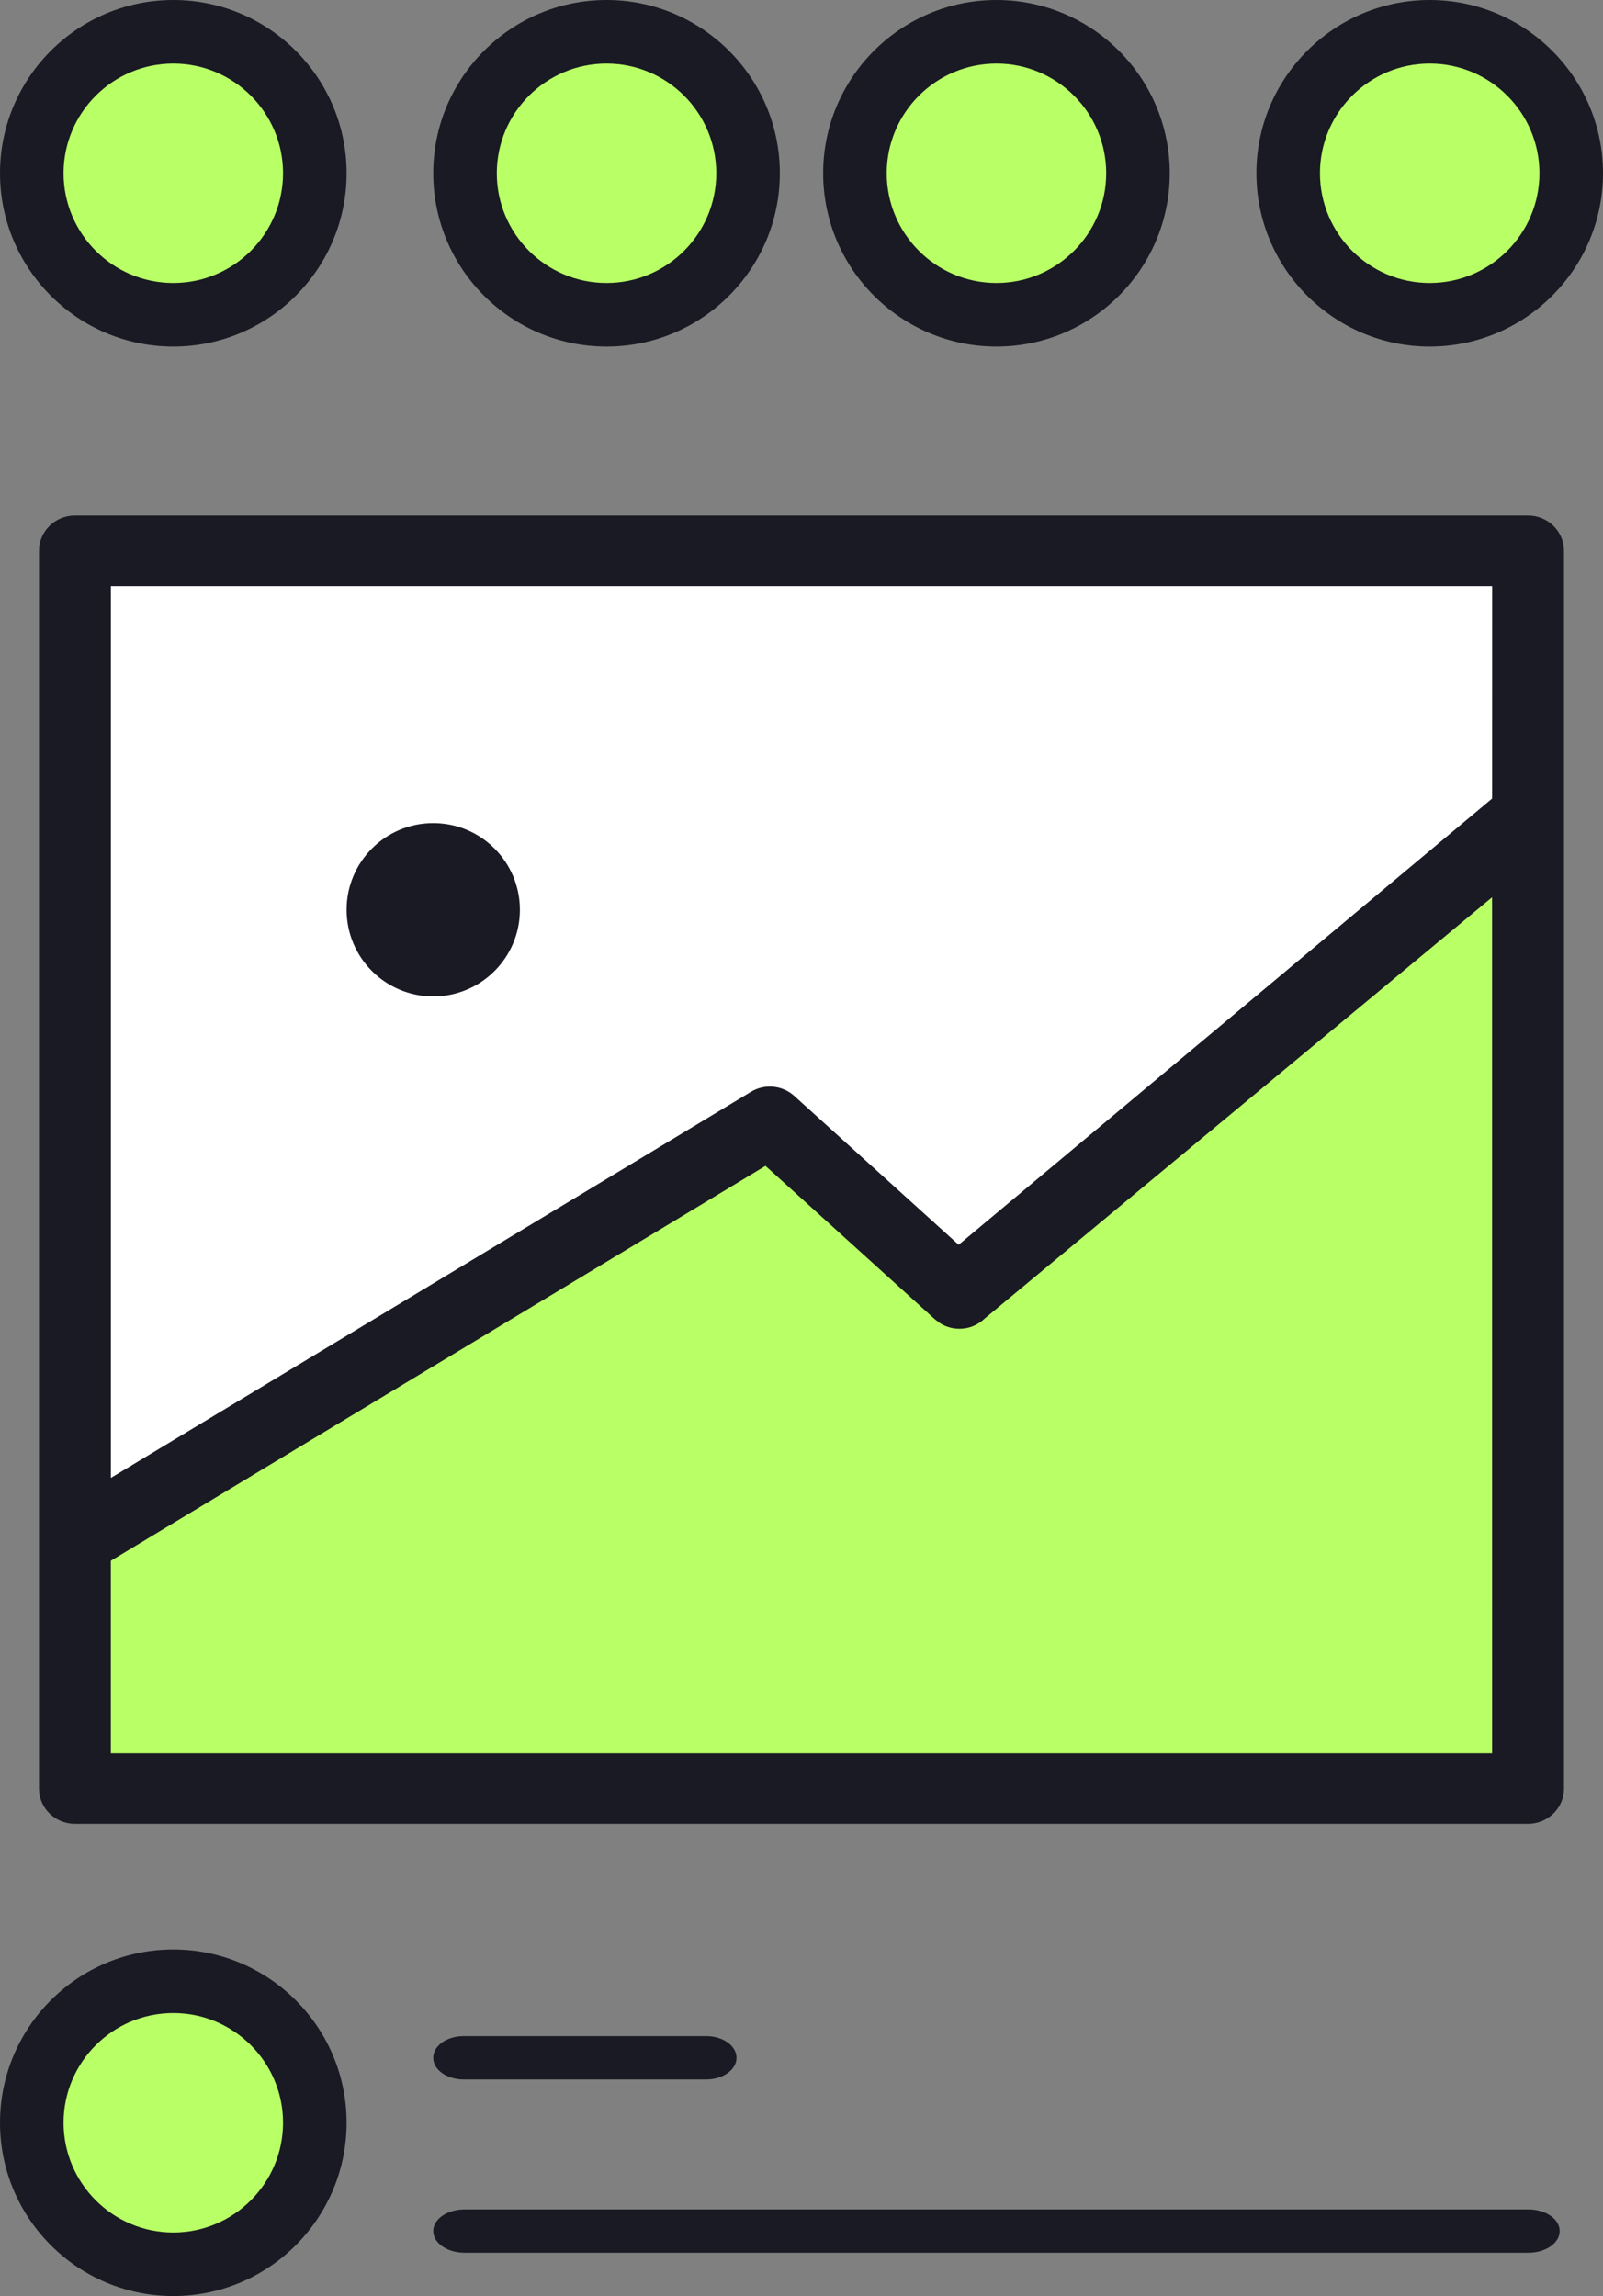 <svg width="37" height="53" viewBox="0 0 37 53" fill="none" xmlns="http://www.w3.org/2000/svg">
<rect x="0" y="0" width="37" height="53" fill="#808080" stroke="none"/>
<path d="M35 12H2V42H35V12Z" fill="white"/>
<path d="M35 19L22.099 29.563L17.593 25.713L2 35.441V41H35V19Z" fill="#B9FF66"/>
<path d="M4 7C5.657 7 7 5.657 7 4C7 2.343 5.657 1 4 1C2.343 1 1 2.343 1 4C1 5.657 2.343 7 4 7Z" fill="#B9FF66"/>
<path d="M4 52C5.657 52 7 50.657 7 49C7 47.343 5.657 46 4 46C2.343 46 1 47.343 1 49C1 50.657 2.343 52 4 52Z" fill="#B9FF66"/>
<path d="M14 7C15.657 7 17 5.657 17 4C17 2.343 15.657 1 14 1C12.343 1 11 2.343 11 4C11 5.657 12.343 7 14 7Z" fill="#B9FF66"/>
<path d="M23 7C24.657 7 26 5.657 26 4C26 2.343 24.657 1 23 1C21.343 1 20 2.343 20 4C20 5.657 21.343 7 23 7Z" fill="#B9FF66"/>
<path d="M33 7C34.657 7 36 5.657 36 4C36 2.343 34.657 1 33 1C31.343 1 30 2.343 30 4C30 5.657 31.343 7 33 7Z" fill="#B9FF66"/>
<path d="M10.7 48H16.3C16.686 48 17 47.777 17 47.5C17 47.223 16.687 47 16.3 47H10.7C10.313 47 10 47.223 10 47.5C10 47.777 10.313 48 10.7 48Z" fill="#191A23"/>
<path d="M35.277 51H10.723C10.323 51 10 51.223 10 51.5C10 51.777 10.323 52 10.723 52H35.278C35.677 52 36 51.777 36 51.5C36 51.223 35.677 51 35.278 51H35.277Z" fill="#191A23"/>
<path d="M4 53C6.206 53 8 51.205 8 48.999C8 46.794 6.206 45 4 45C1.794 45 0 46.793 0 48.999C0 51.206 1.795 53 4 53ZM4 46.467C5.397 46.467 6.533 47.602 6.533 48.999C6.533 50.396 5.397 51.533 4 51.533C2.603 51.533 1.467 50.396 1.467 48.999C1.467 47.603 2.603 46.467 4 46.467Z" fill="#191A23"/>
<path d="M4 8C6.206 8 8 6.205 8 3.999C8 1.794 6.206 0 4 0C1.794 0 0 1.793 0 3.999C0 6.206 1.795 8 4 8ZM4 1.467C5.397 1.467 6.533 2.602 6.533 3.999C6.533 5.396 5.397 6.533 4 6.533C2.603 6.533 1.467 5.396 1.467 3.999C1.467 2.603 2.603 1.467 4 1.467Z" fill="#191A23"/>
<path d="M14 8C16.206 8 18 6.205 18 3.999C18 1.794 16.205 0 14 0C11.794 0 10 1.793 10 3.999C10 6.206 11.794 8 14 8ZM14 1.467C15.397 1.467 16.533 2.602 16.533 3.999C16.533 5.396 15.397 6.533 14 6.533C12.602 6.533 11.467 5.396 11.467 3.999C11.467 2.603 12.603 1.467 14 1.467Z" fill="#191A23"/>
<path d="M23 8C25.206 8 27 6.205 27 3.999C27 1.794 25.206 0 23 0C20.794 0 19 1.793 19 3.999C19 6.206 20.795 8 23 8ZM23 1.467C24.397 1.467 25.533 2.602 25.533 3.999C25.533 5.396 24.397 6.533 23 6.533C21.603 6.533 20.467 5.396 20.467 3.999C20.467 2.603 21.603 1.467 23 1.467Z" fill="#191A23"/>
<path d="M33 8C35.206 8 37 6.205 37 3.999C37 1.794 35.206 0 33 0C30.794 0 29 1.793 29 3.999C29 6.206 30.795 8 33 8ZM33 1.467C34.397 1.467 35.533 2.602 35.533 3.999C35.533 5.396 34.397 6.533 33 6.533C31.603 6.533 30.467 5.396 30.467 3.999C30.467 2.603 31.603 1.467 33 1.467Z" fill="#191A23"/>
<path d="M35.27 11.95C35.7 11.95 36.05 12.292 36.05 12.715V41.285C36.05 41.709 35.7 42.05 35.27 42.05H1.729C1.299 42.05 0.95 41.708 0.95 41.285V12.715C0.95 12.291 1.3 11.95 1.729 11.95H35.27ZM22.692 30.401C22.434 30.653 22.037 30.69 21.738 30.51L21.616 30.419L17.675 26.85L2.508 35.999V40.522H34.491L34.49 20.605L22.692 30.401ZM2.509 34.203L17.362 25.244C17.658 25.065 18.042 25.102 18.299 25.334L22.126 28.8L34.491 18.456L34.492 13.479H2.509V34.203Z" fill="#191A23" stroke="#191A23" stroke-width="0.1"/>
<path d="M10 23C11.105 23 12 22.105 12 21C12 19.896 11.105 19 10 19C8.895 19 8 19.895 8 21C8 22.106 8.895 23 10 23Z" fill="#191A23"/>
</svg>
